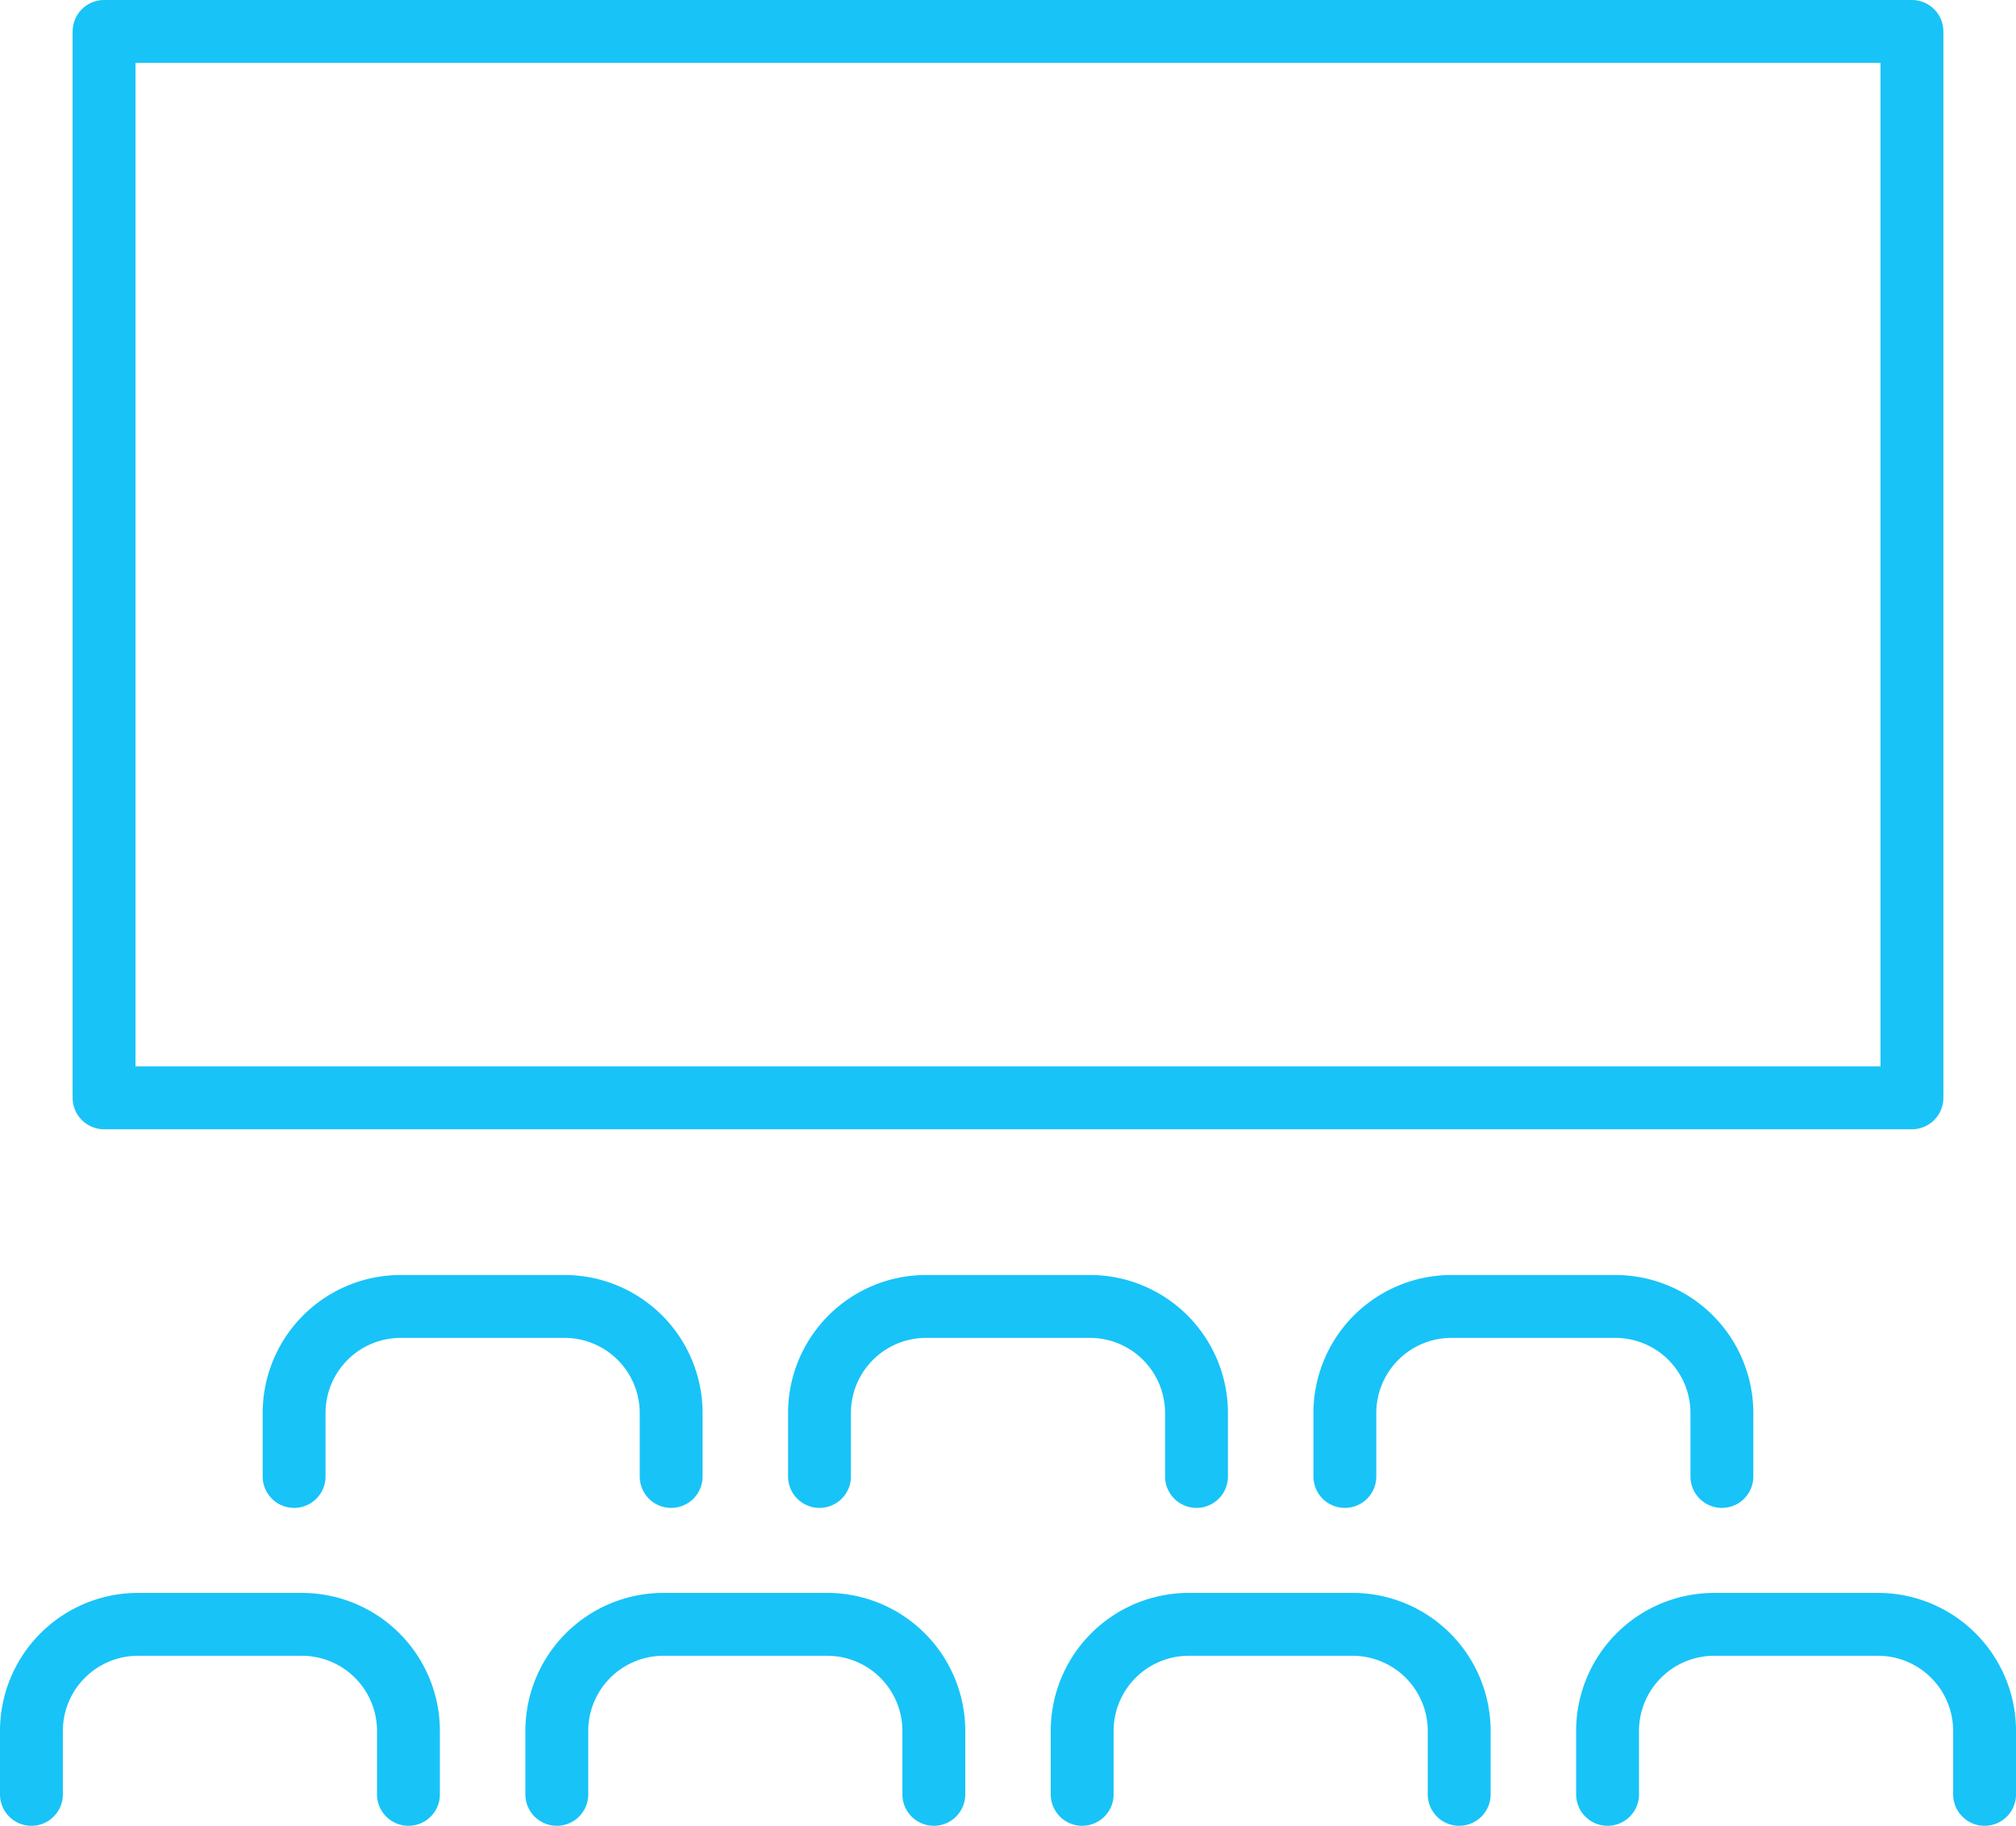 <?xml version="1.0" encoding="UTF-8"?> <svg xmlns="http://www.w3.org/2000/svg" width="96.211" height="87.119" viewBox="0 0 96.211 87.119"><g id="Raggruppa_52" data-name="Raggruppa 52" transform="translate(410.019 -694.723)"><g id="Raggruppa_50" data-name="Raggruppa 50"><path id="Tracciato_22" data-name="Tracciato 22" d="M-408.519,780.342v-3.024a5.088,5.088,0,0,1,5.088-5.088h7.817a5.088,5.088,0,0,1,5.088,5.088v3.024" fill="none" stroke="#18c3f8" stroke-linecap="round" stroke-linejoin="round" stroke-width="3"></path><path id="Tracciato_23" data-name="Tracciato 23" d="M-333.3,780.342v-3.024a5.088,5.088,0,0,1,5.088-5.088h7.817a5.088,5.088,0,0,1,5.088,5.088v3.024" fill="none" stroke="#18c3f8" stroke-linecap="round" stroke-linejoin="round" stroke-width="3"></path><path id="Tracciato_24" data-name="Tracciato 24" d="M-358.374,780.342v-3.024a5.088,5.088,0,0,1,5.088-5.088h7.817a5.088,5.088,0,0,1,5.088,5.088v3.024" fill="none" stroke="#18c3f8" stroke-linecap="round" stroke-linejoin="round" stroke-width="3"></path><path id="Tracciato_25" data-name="Tracciato 25" d="M-383.446,780.342v-3.024a5.088,5.088,0,0,1,5.088-5.088h7.817a5.088,5.088,0,0,1,5.088,5.088v3.024" fill="none" stroke="#18c3f8" stroke-linecap="round" stroke-linejoin="round" stroke-width="3"></path></g><g id="Raggruppa_51" data-name="Raggruppa 51"><path id="Tracciato_26" data-name="Tracciato 26" d="M-395.983,765.173v-3.024a5.088,5.088,0,0,1,5.088-5.088h7.817a5.089,5.089,0,0,1,5.089,5.088v3.024" fill="none" stroke="#18c3f8" stroke-linecap="round" stroke-linejoin="round" stroke-width="3"></path><path id="Tracciato_27" data-name="Tracciato 27" d="M-345.837,765.173v-3.024a5.088,5.088,0,0,1,5.088-5.088h7.817a5.088,5.088,0,0,1,5.088,5.088v3.024" fill="none" stroke="#18c3f8" stroke-linecap="round" stroke-linejoin="round" stroke-width="3"></path><path id="Tracciato_28" data-name="Tracciato 28" d="M-370.91,765.173v-3.024a5.088,5.088,0,0,1,5.088-5.088h7.817a5.088,5.088,0,0,1,5.088,5.088v3.024" fill="none" stroke="#18c3f8" stroke-linecap="round" stroke-linejoin="round" stroke-width="3"></path></g><rect id="Rettangolo_51" data-name="Rettangolo 51" width="86.279" height="50.883" transform="translate(-405.053 696.223)" fill="none" stroke="#18c3f8" stroke-linecap="round" stroke-linejoin="round" stroke-width="3"></rect></g></svg> 
